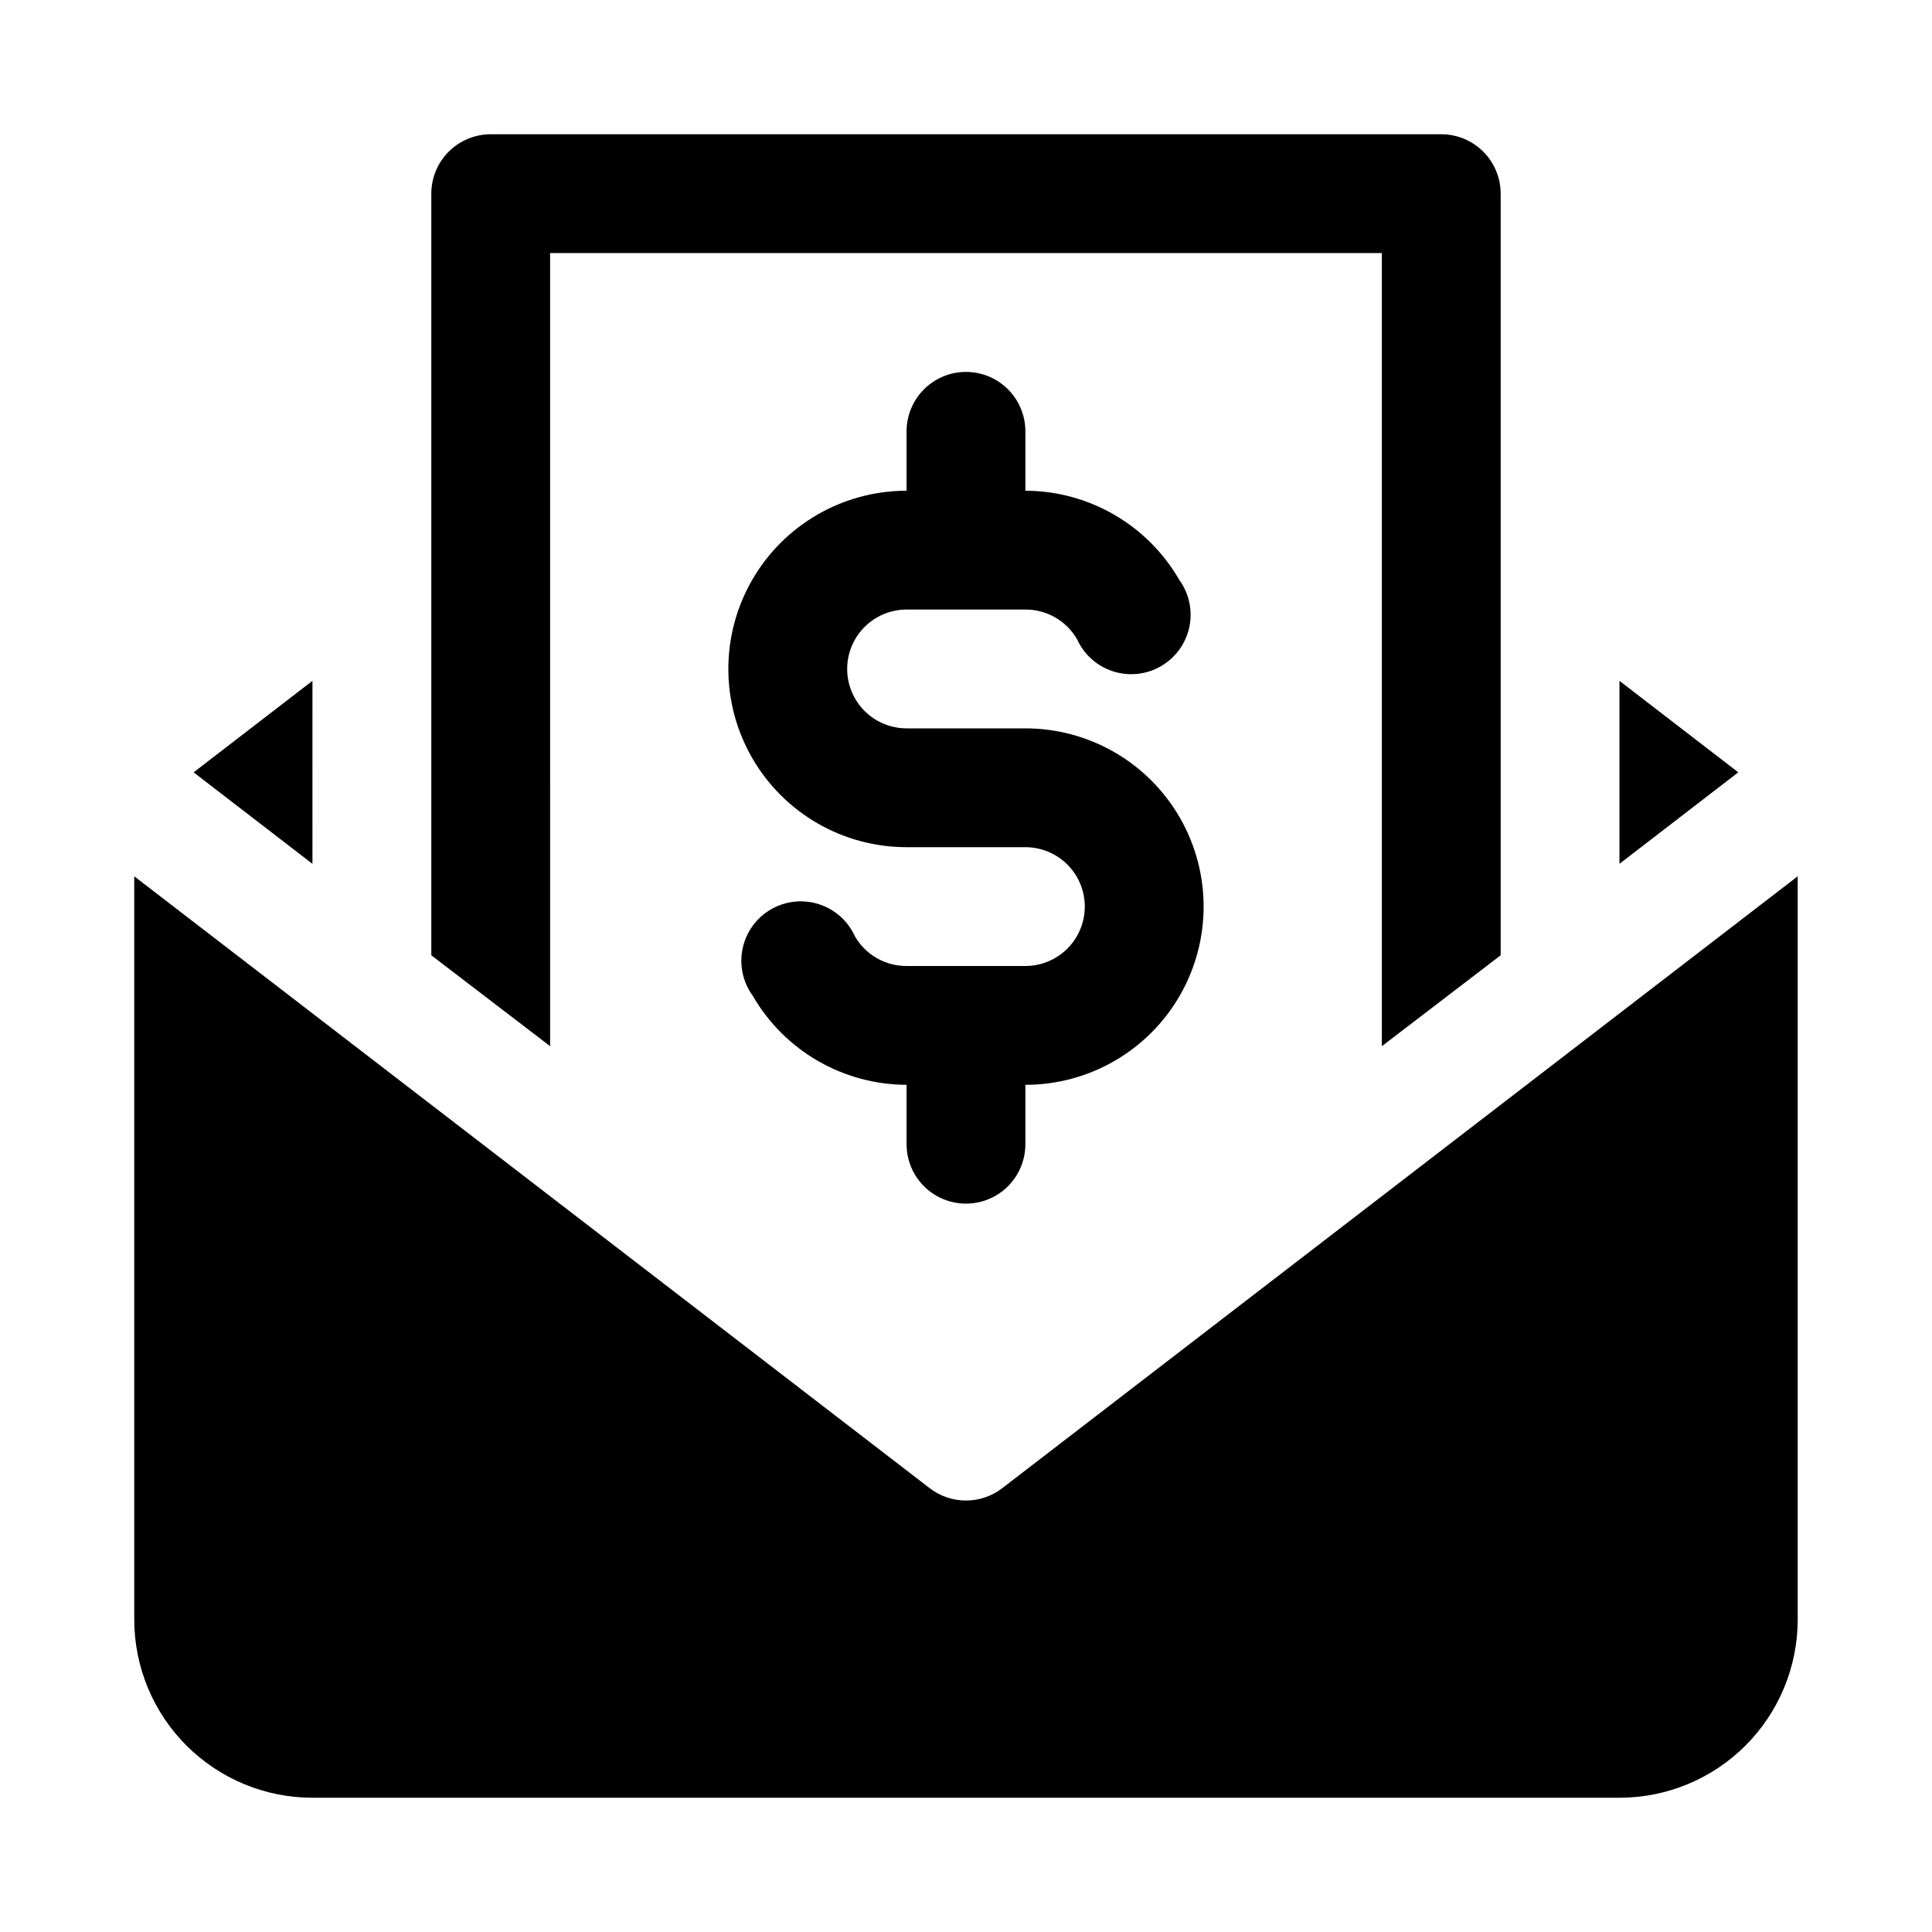 <?xml version="1.0" encoding="UTF-8"?>
<!-- Uploaded to: SVG Repo, www.svgrepo.com, Generator: SVG Repo Mixer Tools -->
<svg fill="#000000" width="800px" height="800px" version="1.1" viewBox="144 144 512 512" xmlns="http://www.w3.org/2000/svg">
 <path d="m384.25 447.23v-15.742c-16.828-0.047-32.363-9.043-40.777-23.617-2.621-3.602-3.59-8.148-2.672-12.508 0.918-4.359 3.641-8.125 7.492-10.363s8.473-2.742 12.715-1.383c4.242 1.355 7.711 4.449 9.547 8.508 1.387 2.402 3.383 4.398 5.789 5.781s5.133 2.102 7.906 2.094h31.488c5.625 0 10.824-3.004 13.637-7.875s2.812-10.871 0-15.742c-2.812-4.871-8.012-7.871-13.637-7.871h-31.488c-16.875 0-32.465-9.004-40.902-23.617s-8.438-32.617 0-47.23c8.438-14.617 24.027-23.617 40.902-23.617v-15.746c0-5.625 3-10.82 7.871-13.633s10.875-2.812 15.746 0 7.871 8.008 7.871 13.633v15.746c16.828 0.043 32.363 9.039 40.777 23.617 2.621 3.602 3.59 8.145 2.672 12.504-0.918 4.359-3.641 8.125-7.492 10.363-3.852 2.242-8.469 2.742-12.715 1.387-4.242-1.359-7.711-4.453-9.543-8.512-1.387-2.402-3.387-4.394-5.793-5.777-2.402-1.383-5.133-2.106-7.906-2.094h-31.488c-5.625 0-10.82 3-13.633 7.871s-2.812 10.871 0 15.742c2.812 4.875 8.008 7.875 13.633 7.875h31.488c16.875 0 32.469 9 40.906 23.613 8.438 14.617 8.438 32.621 0 47.234-8.438 14.613-24.031 23.617-40.906 23.617v15.742c0 5.625-3 10.824-7.871 13.637s-10.875 2.812-15.746 0-7.871-8.012-7.871-13.637zm-94.465-236.16h220.42v210.18l31.488-24.09v-201.84c0-4.176-1.66-8.18-4.613-11.133-2.949-2.949-6.957-4.609-11.133-4.609h-251.9c-4.176 0-8.18 1.66-11.133 4.609-2.953 2.953-4.613 6.957-4.613 11.133v201.84l31.488 24.09zm119.81 327.32c-2.754 2.117-6.129 3.266-9.602 3.266-3.477 0-6.852-1.148-9.605-3.266l-210.81-162.16v196.96c0 12.527 4.977 24.539 13.832 33.398 8.859 8.855 20.875 13.832 33.398 13.832h346.37c12.527 0 24.539-4.977 33.398-13.832 8.855-8.859 13.832-20.871 13.832-33.398v-196.96zm163.58-213.96v48.492l31.488-24.246zm-346.37 0-31.492 24.246 31.488 24.246z"/>
</svg>